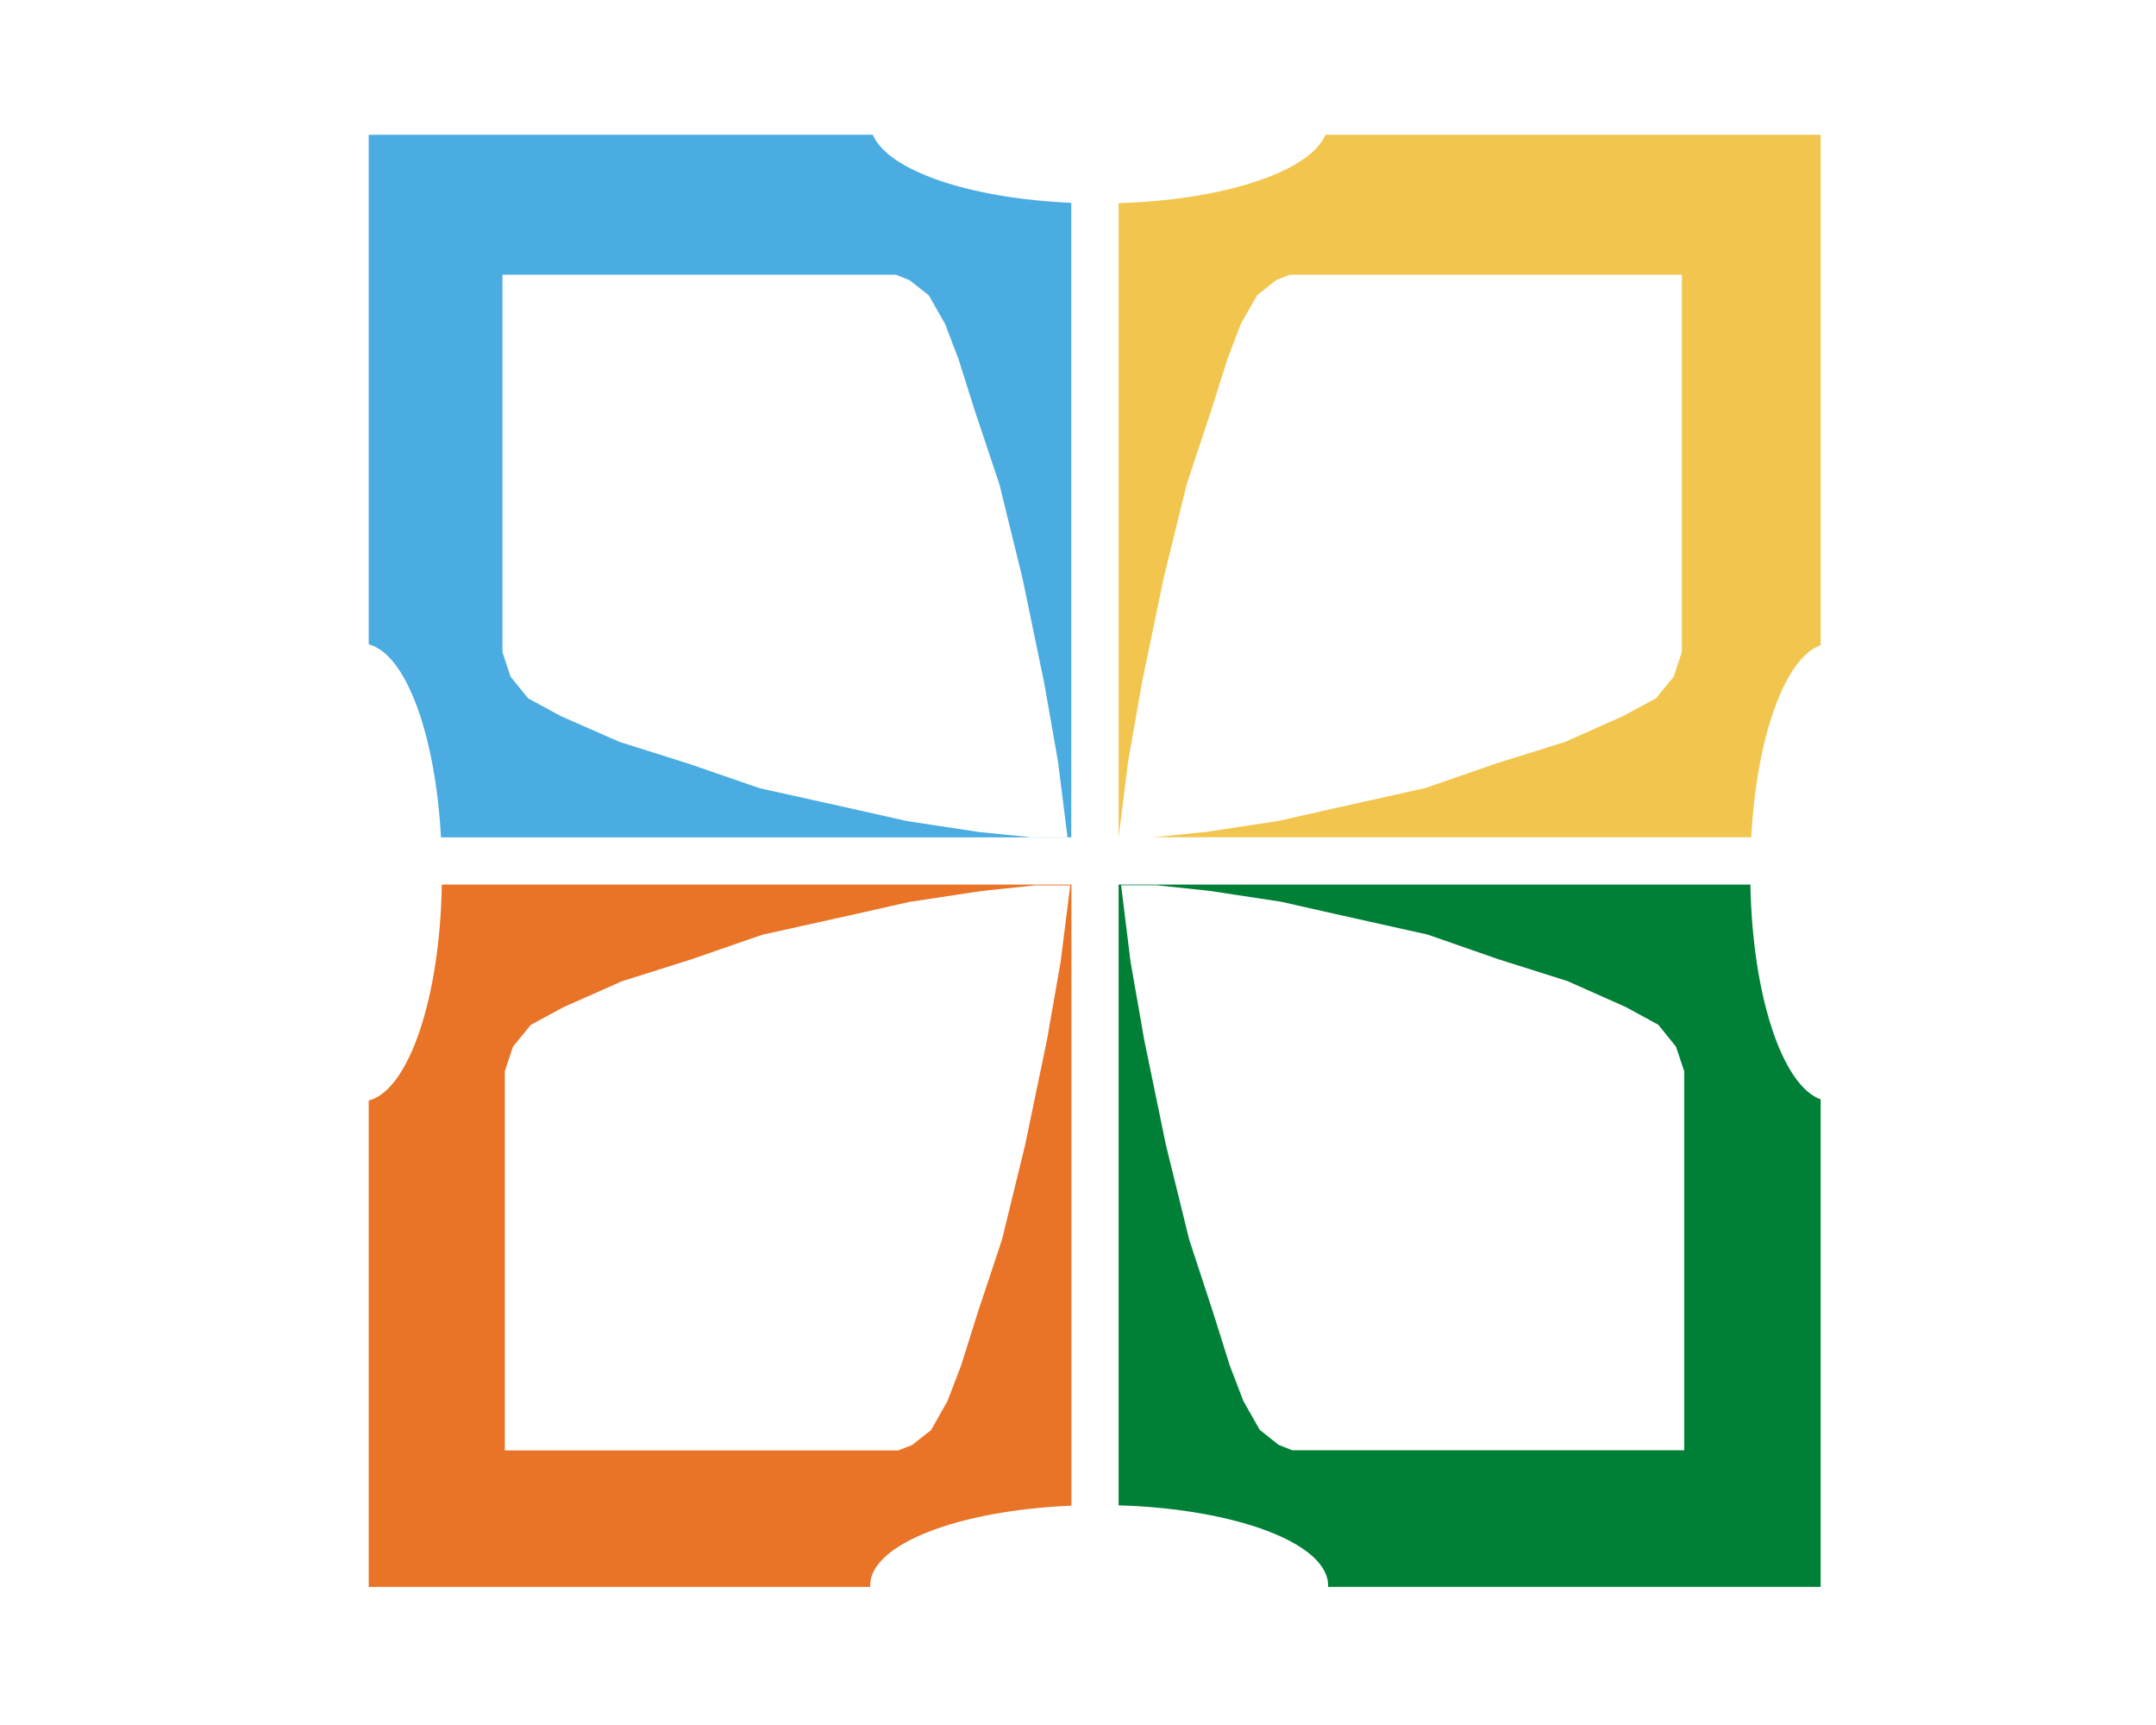 <?xml version="1.0" encoding="UTF-8"?>
<svg xmlns="http://www.w3.org/2000/svg" xmlns:xlink="http://www.w3.org/1999/xlink" id="Calque_1" x="0px" y="0px" viewBox="0 0 1280 1024" style="enable-background:new 0 0 1280 1024;" xml:space="preserve">
  <style type="text/css">	.st0{fill:#4BACE1;}	.st1{fill:#F2C64E;}	.st2{fill:#E97326;}	.st3{fill:#008037;}</style>
  <path class="st0" d="M518.2,80H218.9v302.5c22,5.6,39.6,53.3,42.9,114.6h374.2V120.4C575.4,117.8,527.1,101.2,518.2,80 M612.8,497.1 l-31.6-3.2l-42.8-6.5l-32.4-7.3l-55-12.2l-42-14.5l-41.2-13L333,425.1l-19.4-10.5l-10.5-12.9l-4.8-14.6V163.1h230h3.7l8.1,3.3 l11.3,8.9l9.7,17l8,21l9.7,30.7l14.6,43.7l13.7,55.8l12.9,62.3l8.1,46.1l5.7,45.3H612.8z"></path>
  <path class="st1" d="M786.9,80c-9.1,21.7-59.8,38.7-122.8,40.6v376.5l5.7-45.3l8.1-46.1l12.9-62.3l13.7-55.8l14.5-43.7l9.7-30.7 l8-21l9.7-17l11.2-8.9l8-3.2h3.7h229.2v223.9l-4.8,14.6l-10.5,12.9l-19.4,10.5l-34.6,15.4l-41.2,12.9l-41.8,14.5l-54.8,12.2 l-32.2,7.3l-42.7,6.5l-31.5,3.2h-21h375.7c3.2-59.6,20-106.5,41.2-114V80H786.9z"></path>
  <path class="st2" d="M262.3,525.1c-1.1,67.7-19.8,122.2-43.4,128.2V942h297.8c0-0.2-0.1-0.5-0.1-0.8c0-24.5,52.2-44.6,119.5-47.4 V525.1H262.3z M629.7,570.9l-8.1,46.3l-13,62.5l-13.7,56.1l-14.6,43.9l-9.7,30.9l-8.1,21.1l-9.7,17.2l-11.3,8.9l-8.2,3.2h-3.6h-230 v-225l4.8-14.6l10.6-13l19.4-10.5l34.7-15.4l41.2-13l42.1-14.6l55-12.2l32.4-7.3l42.9-6.5l31.5-3.3h21.1L629.7,570.9z"></path>
  <path class="st3" d="M1039.2,525.1H664.1v368.5c69.7,2.1,124.4,22.6,124.4,47.6c0,0.3-0.1,0.6-0.1,0.8h292.5V652.6 C1058.2,644.5,1040.4,591.1,1039.2,525.1 M1000.1,860.9H770.9h-3.7l-8.1-3.2l-11.2-8.9l-9.7-17.1l-8.1-21.1l-9.7-30.9L706,735.8 l-13.8-56.1l-12.9-62.5l-8.1-46.3l-5.6-45.4h20.9l31.4,3.3l42.7,6.5l32.3,7.3l54.7,12.2l41.9,14.6l41.1,13l34.6,15.4l19.3,10.5 l10.5,13l4.9,14.6V860.9z"></path>
</svg>
